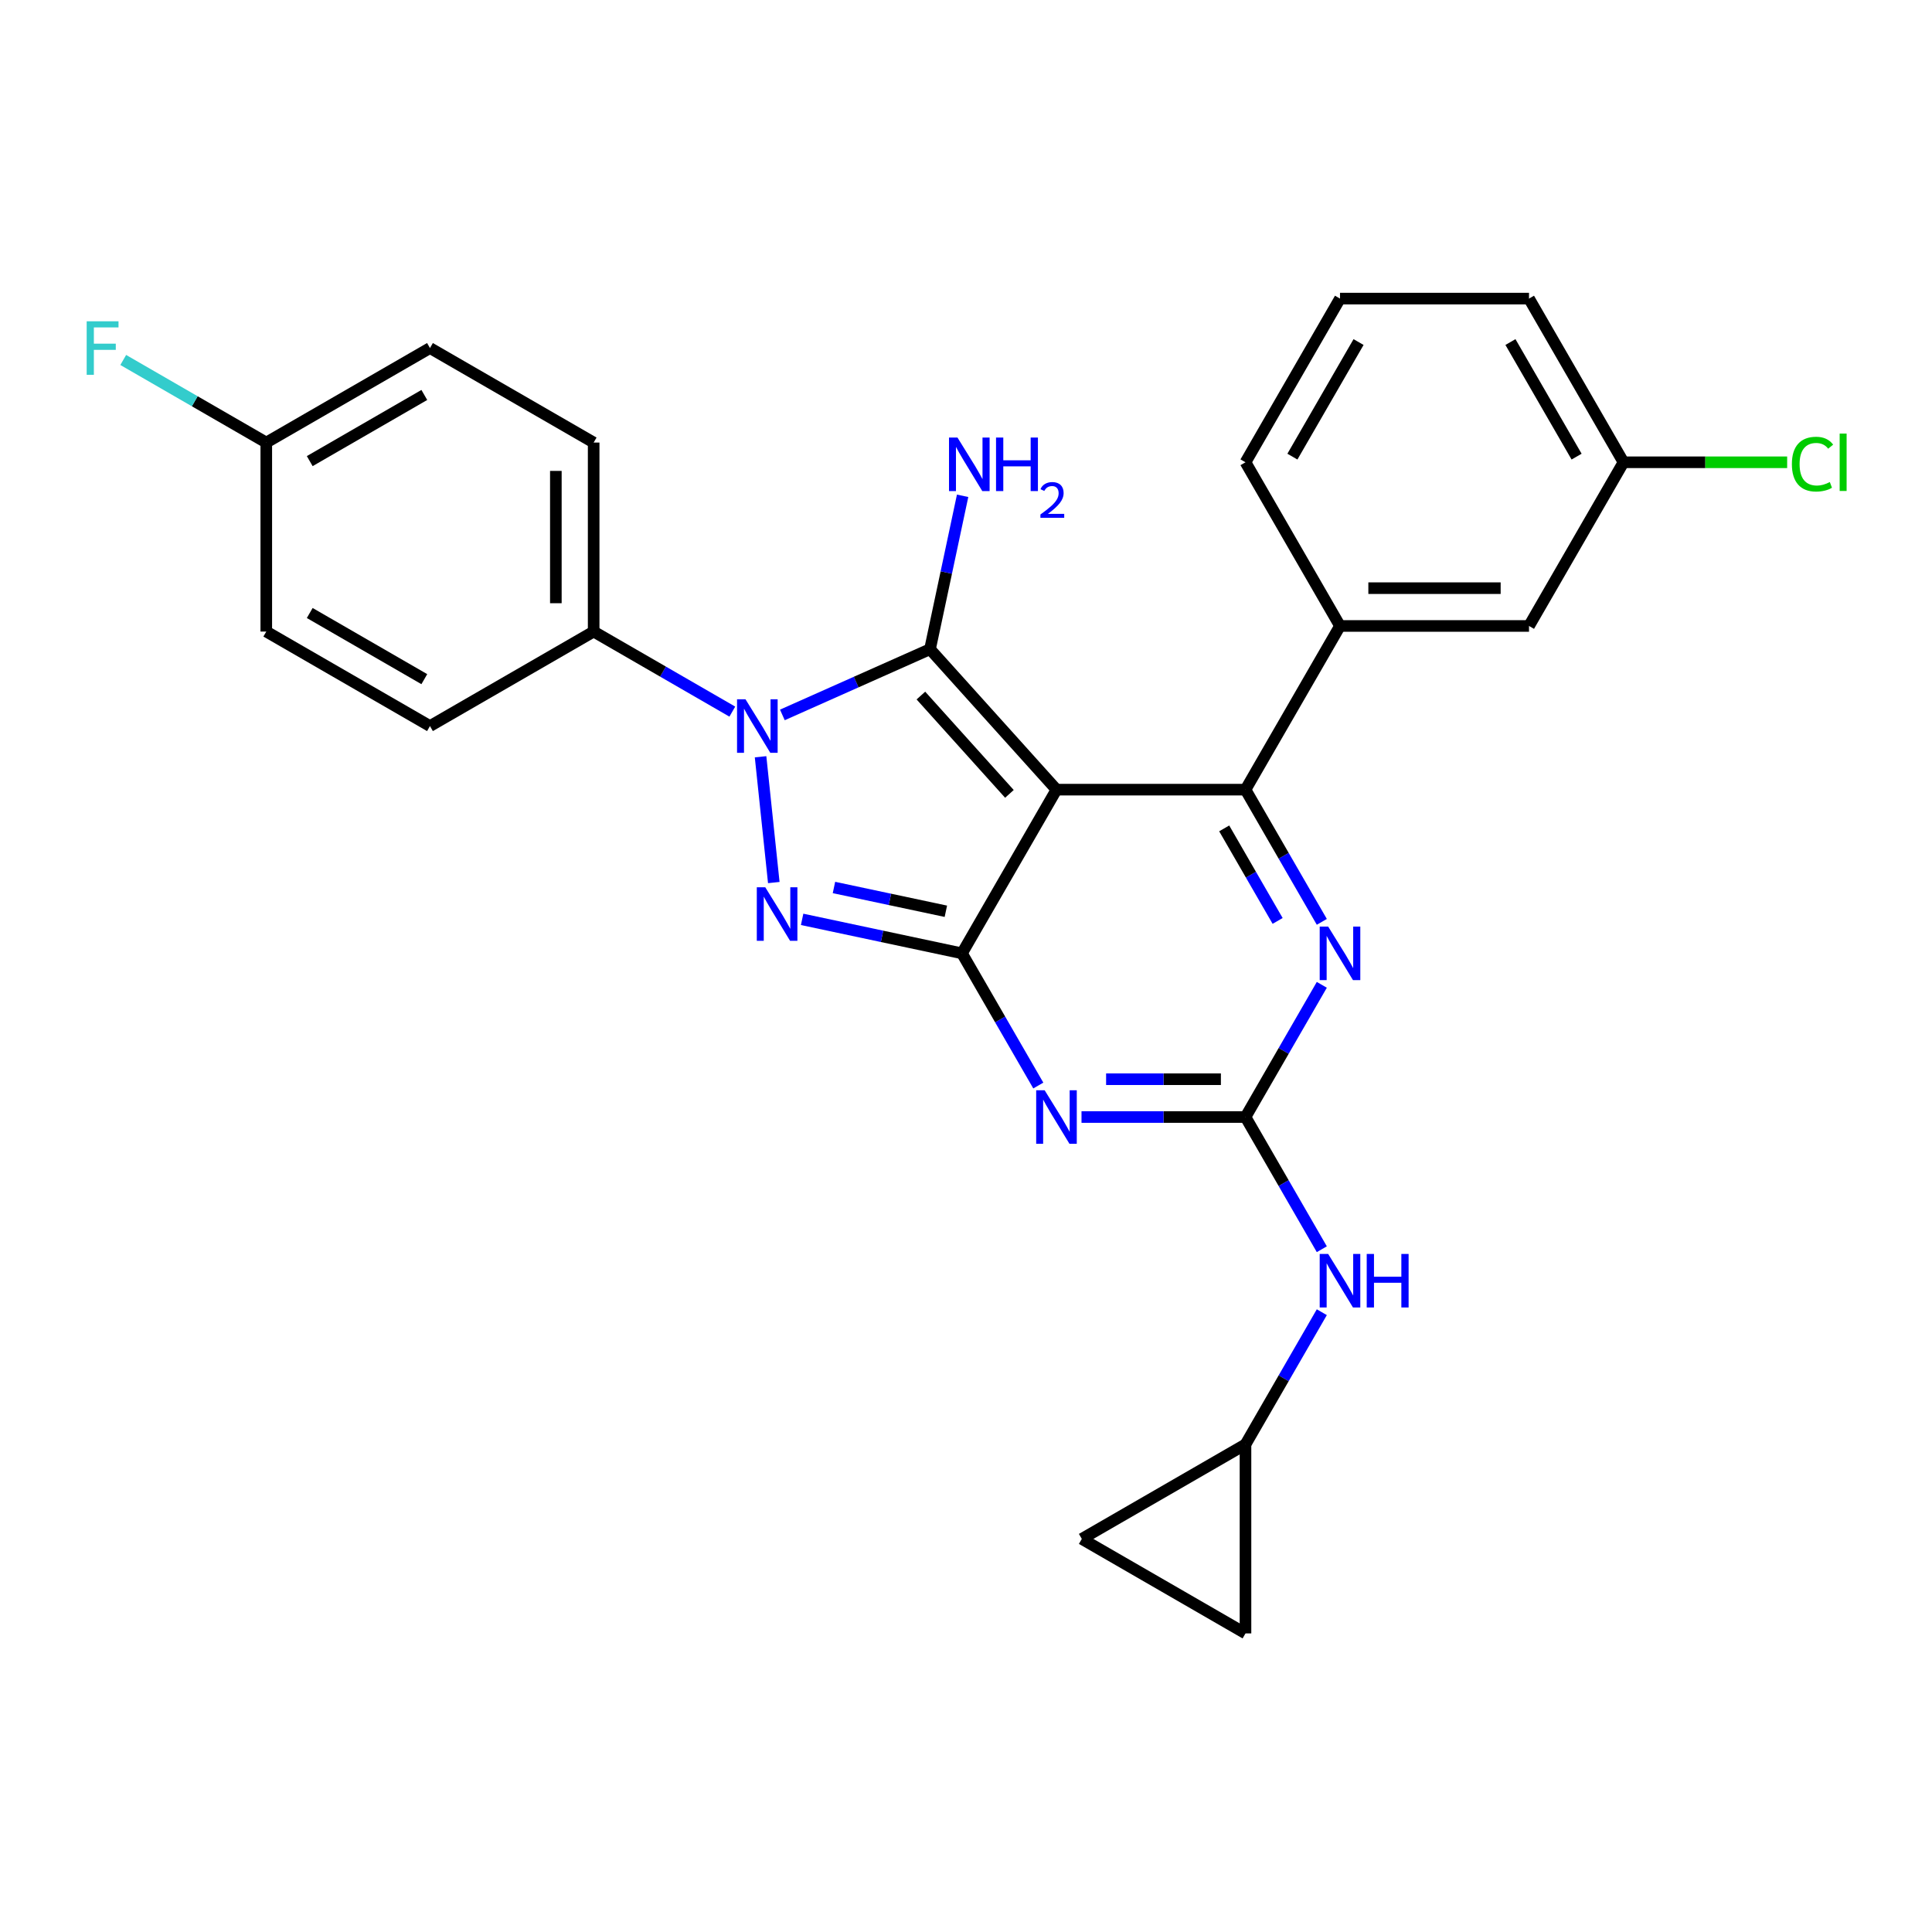<?xml version='1.0' encoding='iso-8859-1'?>
<svg version='1.1' baseProfile='full'
              xmlns='http://www.w3.org/2000/svg'
                      xmlns:rdkit='http://www.rdkit.org/xml'
                      xmlns:xlink='http://www.w3.org/1999/xlink'
                  xml:space='preserve'
width='1000px' height='1000px' viewBox='0 0 1000 1000'>
<!-- END OF HEADER -->
<rect style='opacity:1.0;fill:#FFFFFF;stroke:none' width='1000' height='1000' x='0' y='0'> </rect>
<path class='bond-0' d='M 684.17,509.745 L 664.417,543.958' style='fill:none;fill-rule:evenodd;stroke:#0000FF;stroke-width:6px;stroke-linecap:butt;stroke-linejoin:miter;stroke-opacity:1' />
<path class='bond-0' d='M 664.417,543.958 L 644.664,578.17' style='fill:none;fill-rule:evenodd;stroke:#000000;stroke-width:6px;stroke-linecap:butt;stroke-linejoin:miter;stroke-opacity:1' />
<path class='bond-1' d='M 684.17,477.148 L 664.417,442.935' style='fill:none;fill-rule:evenodd;stroke:#0000FF;stroke-width:6px;stroke-linecap:butt;stroke-linejoin:miter;stroke-opacity:1' />
<path class='bond-1' d='M 664.417,442.935 L 644.664,408.723' style='fill:none;fill-rule:evenodd;stroke:#000000;stroke-width:6px;stroke-linecap:butt;stroke-linejoin:miter;stroke-opacity:1' />
<path class='bond-1' d='M 661.299,476.667 L 647.472,452.718' style='fill:none;fill-rule:evenodd;stroke:#0000FF;stroke-width:6px;stroke-linecap:butt;stroke-linejoin:miter;stroke-opacity:1' />
<path class='bond-1' d='M 647.472,452.718 L 633.646,428.77' style='fill:none;fill-rule:evenodd;stroke:#000000;stroke-width:6px;stroke-linecap:butt;stroke-linejoin:miter;stroke-opacity:1' />
<path class='bond-2' d='M 644.664,578.17 L 602.226,578.17' style='fill:none;fill-rule:evenodd;stroke:#000000;stroke-width:6px;stroke-linecap:butt;stroke-linejoin:miter;stroke-opacity:1' />
<path class='bond-2' d='M 602.226,578.17 L 559.787,578.17' style='fill:none;fill-rule:evenodd;stroke:#0000FF;stroke-width:6px;stroke-linecap:butt;stroke-linejoin:miter;stroke-opacity:1' />
<path class='bond-2' d='M 631.933,558.604 L 602.226,558.604' style='fill:none;fill-rule:evenodd;stroke:#000000;stroke-width:6px;stroke-linecap:butt;stroke-linejoin:miter;stroke-opacity:1' />
<path class='bond-2' d='M 602.226,558.604 L 572.518,558.604' style='fill:none;fill-rule:evenodd;stroke:#0000FF;stroke-width:6px;stroke-linecap:butt;stroke-linejoin:miter;stroke-opacity:1' />
<path class='bond-3' d='M 644.664,578.17 L 664.417,612.383' style='fill:none;fill-rule:evenodd;stroke:#000000;stroke-width:6px;stroke-linecap:butt;stroke-linejoin:miter;stroke-opacity:1' />
<path class='bond-3' d='M 664.417,612.383 L 684.17,646.596' style='fill:none;fill-rule:evenodd;stroke:#0000FF;stroke-width:6px;stroke-linecap:butt;stroke-linejoin:miter;stroke-opacity:1' />
<path class='bond-4' d='M 537.424,561.872 L 517.671,527.659' style='fill:none;fill-rule:evenodd;stroke:#0000FF;stroke-width:6px;stroke-linecap:butt;stroke-linejoin:miter;stroke-opacity:1' />
<path class='bond-4' d='M 517.671,527.659 L 497.918,493.447' style='fill:none;fill-rule:evenodd;stroke:#000000;stroke-width:6px;stroke-linecap:butt;stroke-linejoin:miter;stroke-opacity:1' />
<path class='bond-5' d='M 644.664,408.723 L 693.58,323.999' style='fill:none;fill-rule:evenodd;stroke:#000000;stroke-width:6px;stroke-linecap:butt;stroke-linejoin:miter;stroke-opacity:1' />
<path class='bond-6' d='M 644.664,408.723 L 546.834,408.723' style='fill:none;fill-rule:evenodd;stroke:#000000;stroke-width:6px;stroke-linecap:butt;stroke-linejoin:miter;stroke-opacity:1' />
<path class='bond-7' d='M 684.17,679.193 L 664.417,713.406' style='fill:none;fill-rule:evenodd;stroke:#0000FF;stroke-width:6px;stroke-linecap:butt;stroke-linejoin:miter;stroke-opacity:1' />
<path class='bond-7' d='M 664.417,713.406 L 644.664,747.618' style='fill:none;fill-rule:evenodd;stroke:#000000;stroke-width:6px;stroke-linecap:butt;stroke-linejoin:miter;stroke-opacity:1' />
<path class='bond-8' d='M 644.664,747.618 L 644.664,845.449' style='fill:none;fill-rule:evenodd;stroke:#000000;stroke-width:6px;stroke-linecap:butt;stroke-linejoin:miter;stroke-opacity:1' />
<path class='bond-9' d='M 644.664,747.618 L 559.941,796.534' style='fill:none;fill-rule:evenodd;stroke:#000000;stroke-width:6px;stroke-linecap:butt;stroke-linejoin:miter;stroke-opacity:1' />
<path class='bond-10' d='M 546.834,408.723 L 497.918,493.447' style='fill:none;fill-rule:evenodd;stroke:#000000;stroke-width:6px;stroke-linecap:butt;stroke-linejoin:miter;stroke-opacity:1' />
<path class='bond-11' d='M 546.834,408.723 L 481.372,336.02' style='fill:none;fill-rule:evenodd;stroke:#000000;stroke-width:6px;stroke-linecap:butt;stroke-linejoin:miter;stroke-opacity:1' />
<path class='bond-11' d='M 522.474,410.91 L 476.651,360.018' style='fill:none;fill-rule:evenodd;stroke:#000000;stroke-width:6px;stroke-linecap:butt;stroke-linejoin:miter;stroke-opacity:1' />
<path class='bond-12' d='M 497.918,493.447 L 456.548,484.653' style='fill:none;fill-rule:evenodd;stroke:#000000;stroke-width:6px;stroke-linecap:butt;stroke-linejoin:miter;stroke-opacity:1' />
<path class='bond-12' d='M 456.548,484.653 L 415.178,475.86' style='fill:none;fill-rule:evenodd;stroke:#0000FF;stroke-width:6px;stroke-linecap:butt;stroke-linejoin:miter;stroke-opacity:1' />
<path class='bond-12' d='M 489.575,471.67 L 460.616,465.515' style='fill:none;fill-rule:evenodd;stroke:#000000;stroke-width:6px;stroke-linecap:butt;stroke-linejoin:miter;stroke-opacity:1' />
<path class='bond-12' d='M 460.616,465.515 L 431.657,459.359' style='fill:none;fill-rule:evenodd;stroke:#0000FF;stroke-width:6px;stroke-linecap:butt;stroke-linejoin:miter;stroke-opacity:1' />
<path class='bond-13' d='M 400.512,456.808 L 393.669,391.701' style='fill:none;fill-rule:evenodd;stroke:#0000FF;stroke-width:6px;stroke-linecap:butt;stroke-linejoin:miter;stroke-opacity:1' />
<path class='bond-14' d='M 404.952,370.045 L 443.162,353.032' style='fill:none;fill-rule:evenodd;stroke:#0000FF;stroke-width:6px;stroke-linecap:butt;stroke-linejoin:miter;stroke-opacity:1' />
<path class='bond-14' d='M 443.162,353.032 L 481.372,336.02' style='fill:none;fill-rule:evenodd;stroke:#000000;stroke-width:6px;stroke-linecap:butt;stroke-linejoin:miter;stroke-opacity:1' />
<path class='bond-15' d='M 379.047,368.333 L 343.161,347.615' style='fill:none;fill-rule:evenodd;stroke:#0000FF;stroke-width:6px;stroke-linecap:butt;stroke-linejoin:miter;stroke-opacity:1' />
<path class='bond-15' d='M 343.161,347.615 L 307.276,326.896' style='fill:none;fill-rule:evenodd;stroke:#000000;stroke-width:6px;stroke-linecap:butt;stroke-linejoin:miter;stroke-opacity:1' />
<path class='bond-16' d='M 481.372,336.02 L 489.81,296.323' style='fill:none;fill-rule:evenodd;stroke:#000000;stroke-width:6px;stroke-linecap:butt;stroke-linejoin:miter;stroke-opacity:1' />
<path class='bond-16' d='M 489.81,296.323 L 498.248,256.626' style='fill:none;fill-rule:evenodd;stroke:#0000FF;stroke-width:6px;stroke-linecap:butt;stroke-linejoin:miter;stroke-opacity:1' />
<path class='bond-17' d='M 644.664,845.449 L 559.941,796.534' style='fill:none;fill-rule:evenodd;stroke:#000000;stroke-width:6px;stroke-linecap:butt;stroke-linejoin:miter;stroke-opacity:1' />
<path class='bond-18' d='M 307.276,326.896 L 307.276,229.066' style='fill:none;fill-rule:evenodd;stroke:#000000;stroke-width:6px;stroke-linecap:butt;stroke-linejoin:miter;stroke-opacity:1' />
<path class='bond-18' d='M 287.709,312.222 L 287.709,243.74' style='fill:none;fill-rule:evenodd;stroke:#000000;stroke-width:6px;stroke-linecap:butt;stroke-linejoin:miter;stroke-opacity:1' />
<path class='bond-19' d='M 307.276,326.896 L 222.552,375.812' style='fill:none;fill-rule:evenodd;stroke:#000000;stroke-width:6px;stroke-linecap:butt;stroke-linejoin:miter;stroke-opacity:1' />
<path class='bond-20' d='M 137.828,229.066 L 222.552,180.15' style='fill:none;fill-rule:evenodd;stroke:#000000;stroke-width:6px;stroke-linecap:butt;stroke-linejoin:miter;stroke-opacity:1' />
<path class='bond-20' d='M 160.319,238.673 L 219.626,204.432' style='fill:none;fill-rule:evenodd;stroke:#000000;stroke-width:6px;stroke-linecap:butt;stroke-linejoin:miter;stroke-opacity:1' />
<path class='bond-21' d='M 137.828,229.066 L 100.807,207.692' style='fill:none;fill-rule:evenodd;stroke:#000000;stroke-width:6px;stroke-linecap:butt;stroke-linejoin:miter;stroke-opacity:1' />
<path class='bond-21' d='M 100.807,207.692 L 63.787,186.318' style='fill:none;fill-rule:evenodd;stroke:#33CCCC;stroke-width:6px;stroke-linecap:butt;stroke-linejoin:miter;stroke-opacity:1' />
<path class='bond-22' d='M 137.828,229.066 L 137.828,326.896' style='fill:none;fill-rule:evenodd;stroke:#000000;stroke-width:6px;stroke-linecap:butt;stroke-linejoin:miter;stroke-opacity:1' />
<path class='bond-23' d='M 791.411,323.999 L 693.58,323.999' style='fill:none;fill-rule:evenodd;stroke:#000000;stroke-width:6px;stroke-linecap:butt;stroke-linejoin:miter;stroke-opacity:1' />
<path class='bond-23' d='M 776.736,304.433 L 708.254,304.433' style='fill:none;fill-rule:evenodd;stroke:#000000;stroke-width:6px;stroke-linecap:butt;stroke-linejoin:miter;stroke-opacity:1' />
<path class='bond-24' d='M 791.411,323.999 L 840.326,239.275' style='fill:none;fill-rule:evenodd;stroke:#000000;stroke-width:6px;stroke-linecap:butt;stroke-linejoin:miter;stroke-opacity:1' />
<path class='bond-25' d='M 840.326,239.275 L 882.677,239.275' style='fill:none;fill-rule:evenodd;stroke:#000000;stroke-width:6px;stroke-linecap:butt;stroke-linejoin:miter;stroke-opacity:1' />
<path class='bond-25' d='M 882.677,239.275 L 925.028,239.275' style='fill:none;fill-rule:evenodd;stroke:#00CC00;stroke-width:6px;stroke-linecap:butt;stroke-linejoin:miter;stroke-opacity:1' />
<path class='bond-26' d='M 840.326,239.275 L 791.411,154.551' style='fill:none;fill-rule:evenodd;stroke:#000000;stroke-width:6px;stroke-linecap:butt;stroke-linejoin:miter;stroke-opacity:1' />
<path class='bond-26' d='M 816.044,236.349 L 781.803,177.043' style='fill:none;fill-rule:evenodd;stroke:#000000;stroke-width:6px;stroke-linecap:butt;stroke-linejoin:miter;stroke-opacity:1' />
<path class='bond-27' d='M 693.58,323.999 L 644.664,239.275' style='fill:none;fill-rule:evenodd;stroke:#000000;stroke-width:6px;stroke-linecap:butt;stroke-linejoin:miter;stroke-opacity:1' />
<path class='bond-28' d='M 693.58,154.551 L 644.664,239.275' style='fill:none;fill-rule:evenodd;stroke:#000000;stroke-width:6px;stroke-linecap:butt;stroke-linejoin:miter;stroke-opacity:1' />
<path class='bond-28' d='M 703.187,177.043 L 668.947,236.349' style='fill:none;fill-rule:evenodd;stroke:#000000;stroke-width:6px;stroke-linecap:butt;stroke-linejoin:miter;stroke-opacity:1' />
<path class='bond-29' d='M 693.58,154.551 L 791.411,154.551' style='fill:none;fill-rule:evenodd;stroke:#000000;stroke-width:6px;stroke-linecap:butt;stroke-linejoin:miter;stroke-opacity:1' />
<path class='bond-30' d='M 307.276,229.066 L 222.552,180.15' style='fill:none;fill-rule:evenodd;stroke:#000000;stroke-width:6px;stroke-linecap:butt;stroke-linejoin:miter;stroke-opacity:1' />
<path class='bond-31' d='M 222.552,375.812 L 137.828,326.896' style='fill:none;fill-rule:evenodd;stroke:#000000;stroke-width:6px;stroke-linecap:butt;stroke-linejoin:miter;stroke-opacity:1' />
<path class='bond-31' d='M 219.626,351.53 L 160.319,317.289' style='fill:none;fill-rule:evenodd;stroke:#000000;stroke-width:6px;stroke-linecap:butt;stroke-linejoin:miter;stroke-opacity:1' />
<path  class='atom-0' d='M 687.456 479.594
L 696.534 494.268
Q 697.434 495.716, 698.882 498.338
Q 700.33 500.96, 700.408 501.117
L 700.408 479.594
L 704.087 479.594
L 704.087 507.299
L 700.291 507.299
L 690.547 491.255
Q 689.412 489.377, 688.199 487.225
Q 687.025 485.072, 686.673 484.407
L 686.673 507.299
L 683.073 507.299
L 683.073 479.594
L 687.456 479.594
' fill='#0000FF'/>
<path  class='atom-2' d='M 540.71 564.318
L 549.788 578.992
Q 550.688 580.44, 552.136 583.062
Q 553.584 585.684, 553.662 585.84
L 553.662 564.318
L 557.341 564.318
L 557.341 592.023
L 553.545 592.023
L 543.801 575.979
Q 542.666 574.101, 541.453 571.948
Q 540.279 569.796, 539.927 569.131
L 539.927 592.023
L 536.327 592.023
L 536.327 564.318
L 540.71 564.318
' fill='#0000FF'/>
<path  class='atom-4' d='M 687.456 649.042
L 696.534 663.716
Q 697.434 665.164, 698.882 667.786
Q 700.33 670.408, 700.408 670.564
L 700.408 649.042
L 704.087 649.042
L 704.087 676.747
L 700.291 676.747
L 690.547 660.703
Q 689.412 658.825, 688.199 656.672
Q 687.025 654.52, 686.673 653.855
L 686.673 676.747
L 683.073 676.747
L 683.073 649.042
L 687.456 649.042
' fill='#0000FF'/>
<path  class='atom-4' d='M 707.413 649.042
L 711.17 649.042
L 711.17 660.82
L 725.336 660.82
L 725.336 649.042
L 729.092 649.042
L 729.092 676.747
L 725.336 676.747
L 725.336 663.951
L 711.17 663.951
L 711.17 676.747
L 707.413 676.747
L 707.413 649.042
' fill='#0000FF'/>
<path  class='atom-8' d='M 396.101 459.254
L 405.18 473.928
Q 406.08 475.376, 407.528 477.998
Q 408.976 480.62, 409.054 480.776
L 409.054 459.254
L 412.733 459.254
L 412.733 486.959
L 408.937 486.959
L 399.193 470.915
Q 398.058 469.037, 396.845 466.884
Q 395.671 464.732, 395.319 464.067
L 395.319 486.959
L 391.718 486.959
L 391.718 459.254
L 396.101 459.254
' fill='#0000FF'/>
<path  class='atom-9' d='M 385.875 361.959
L 394.954 376.633
Q 395.854 378.081, 397.302 380.703
Q 398.75 383.325, 398.828 383.482
L 398.828 361.959
L 402.506 361.959
L 402.506 389.664
L 398.711 389.664
L 388.967 373.62
Q 387.832 371.742, 386.619 369.59
Q 385.445 367.437, 385.093 366.772
L 385.093 389.664
L 381.492 389.664
L 381.492 361.959
L 385.875 361.959
' fill='#0000FF'/>
<path  class='atom-11' d='M 495.588 226.475
L 504.667 241.149
Q 505.567 242.597, 507.015 245.219
Q 508.463 247.841, 508.541 247.997
L 508.541 226.475
L 512.219 226.475
L 512.219 254.18
L 508.424 254.18
L 498.68 238.136
Q 497.545 236.258, 496.332 234.105
Q 495.158 231.953, 494.806 231.288
L 494.806 254.18
L 491.205 254.18
L 491.205 226.475
L 495.588 226.475
' fill='#0000FF'/>
<path  class='atom-11' d='M 515.546 226.475
L 519.302 226.475
L 519.302 238.253
L 533.468 238.253
L 533.468 226.475
L 537.225 226.475
L 537.225 254.18
L 533.468 254.18
L 533.468 241.384
L 519.302 241.384
L 519.302 254.18
L 515.546 254.18
L 515.546 226.475
' fill='#0000FF'/>
<path  class='atom-11' d='M 538.568 253.208
Q 539.239 251.478, 540.841 250.522
Q 542.442 249.541, 544.663 249.541
Q 547.427 249.541, 548.976 251.039
Q 550.526 252.537, 550.526 255.197
Q 550.526 257.909, 548.511 260.44
Q 546.523 262.971, 542.39 265.967
L 550.836 265.967
L 550.836 268.033
L 538.516 268.033
L 538.516 266.303
Q 541.926 263.875, 543.94 262.067
Q 545.98 260.259, 546.962 258.632
Q 547.943 257.005, 547.943 255.326
Q 547.943 253.57, 547.065 252.588
Q 546.187 251.607, 544.663 251.607
Q 543.191 251.607, 542.21 252.201
Q 541.228 252.795, 540.531 254.112
L 538.568 253.208
' fill='#0000FF'/>
<path  class='atom-19' d='M 927.474 240.234
Q 927.474 233.346, 930.682 229.746
Q 933.93 226.107, 940.074 226.107
Q 945.787 226.107, 948.84 230.138
L 946.257 232.251
Q 944.026 229.316, 940.074 229.316
Q 935.887 229.316, 933.656 232.133
Q 931.465 234.912, 931.465 240.234
Q 931.465 245.712, 933.735 248.53
Q 936.043 251.347, 940.505 251.347
Q 943.557 251.347, 947.118 249.508
L 948.214 252.443
Q 946.766 253.382, 944.574 253.93
Q 942.383 254.478, 939.957 254.478
Q 933.93 254.478, 930.682 250.799
Q 927.474 247.121, 927.474 240.234
' fill='#00CC00'/>
<path  class='atom-19' d='M 952.205 224.424
L 955.805 224.424
L 955.805 254.126
L 952.205 254.126
L 952.205 224.424
' fill='#00CC00'/>
<path  class='atom-23' d='M 44.867 166.297
L 61.341 166.297
L 61.341 169.467
L 48.584 169.467
L 48.584 177.881
L 59.932 177.881
L 59.932 181.089
L 48.584 181.089
L 48.584 194.003
L 44.867 194.003
L 44.867 166.297
' fill='#33CCCC'/>
</svg>
